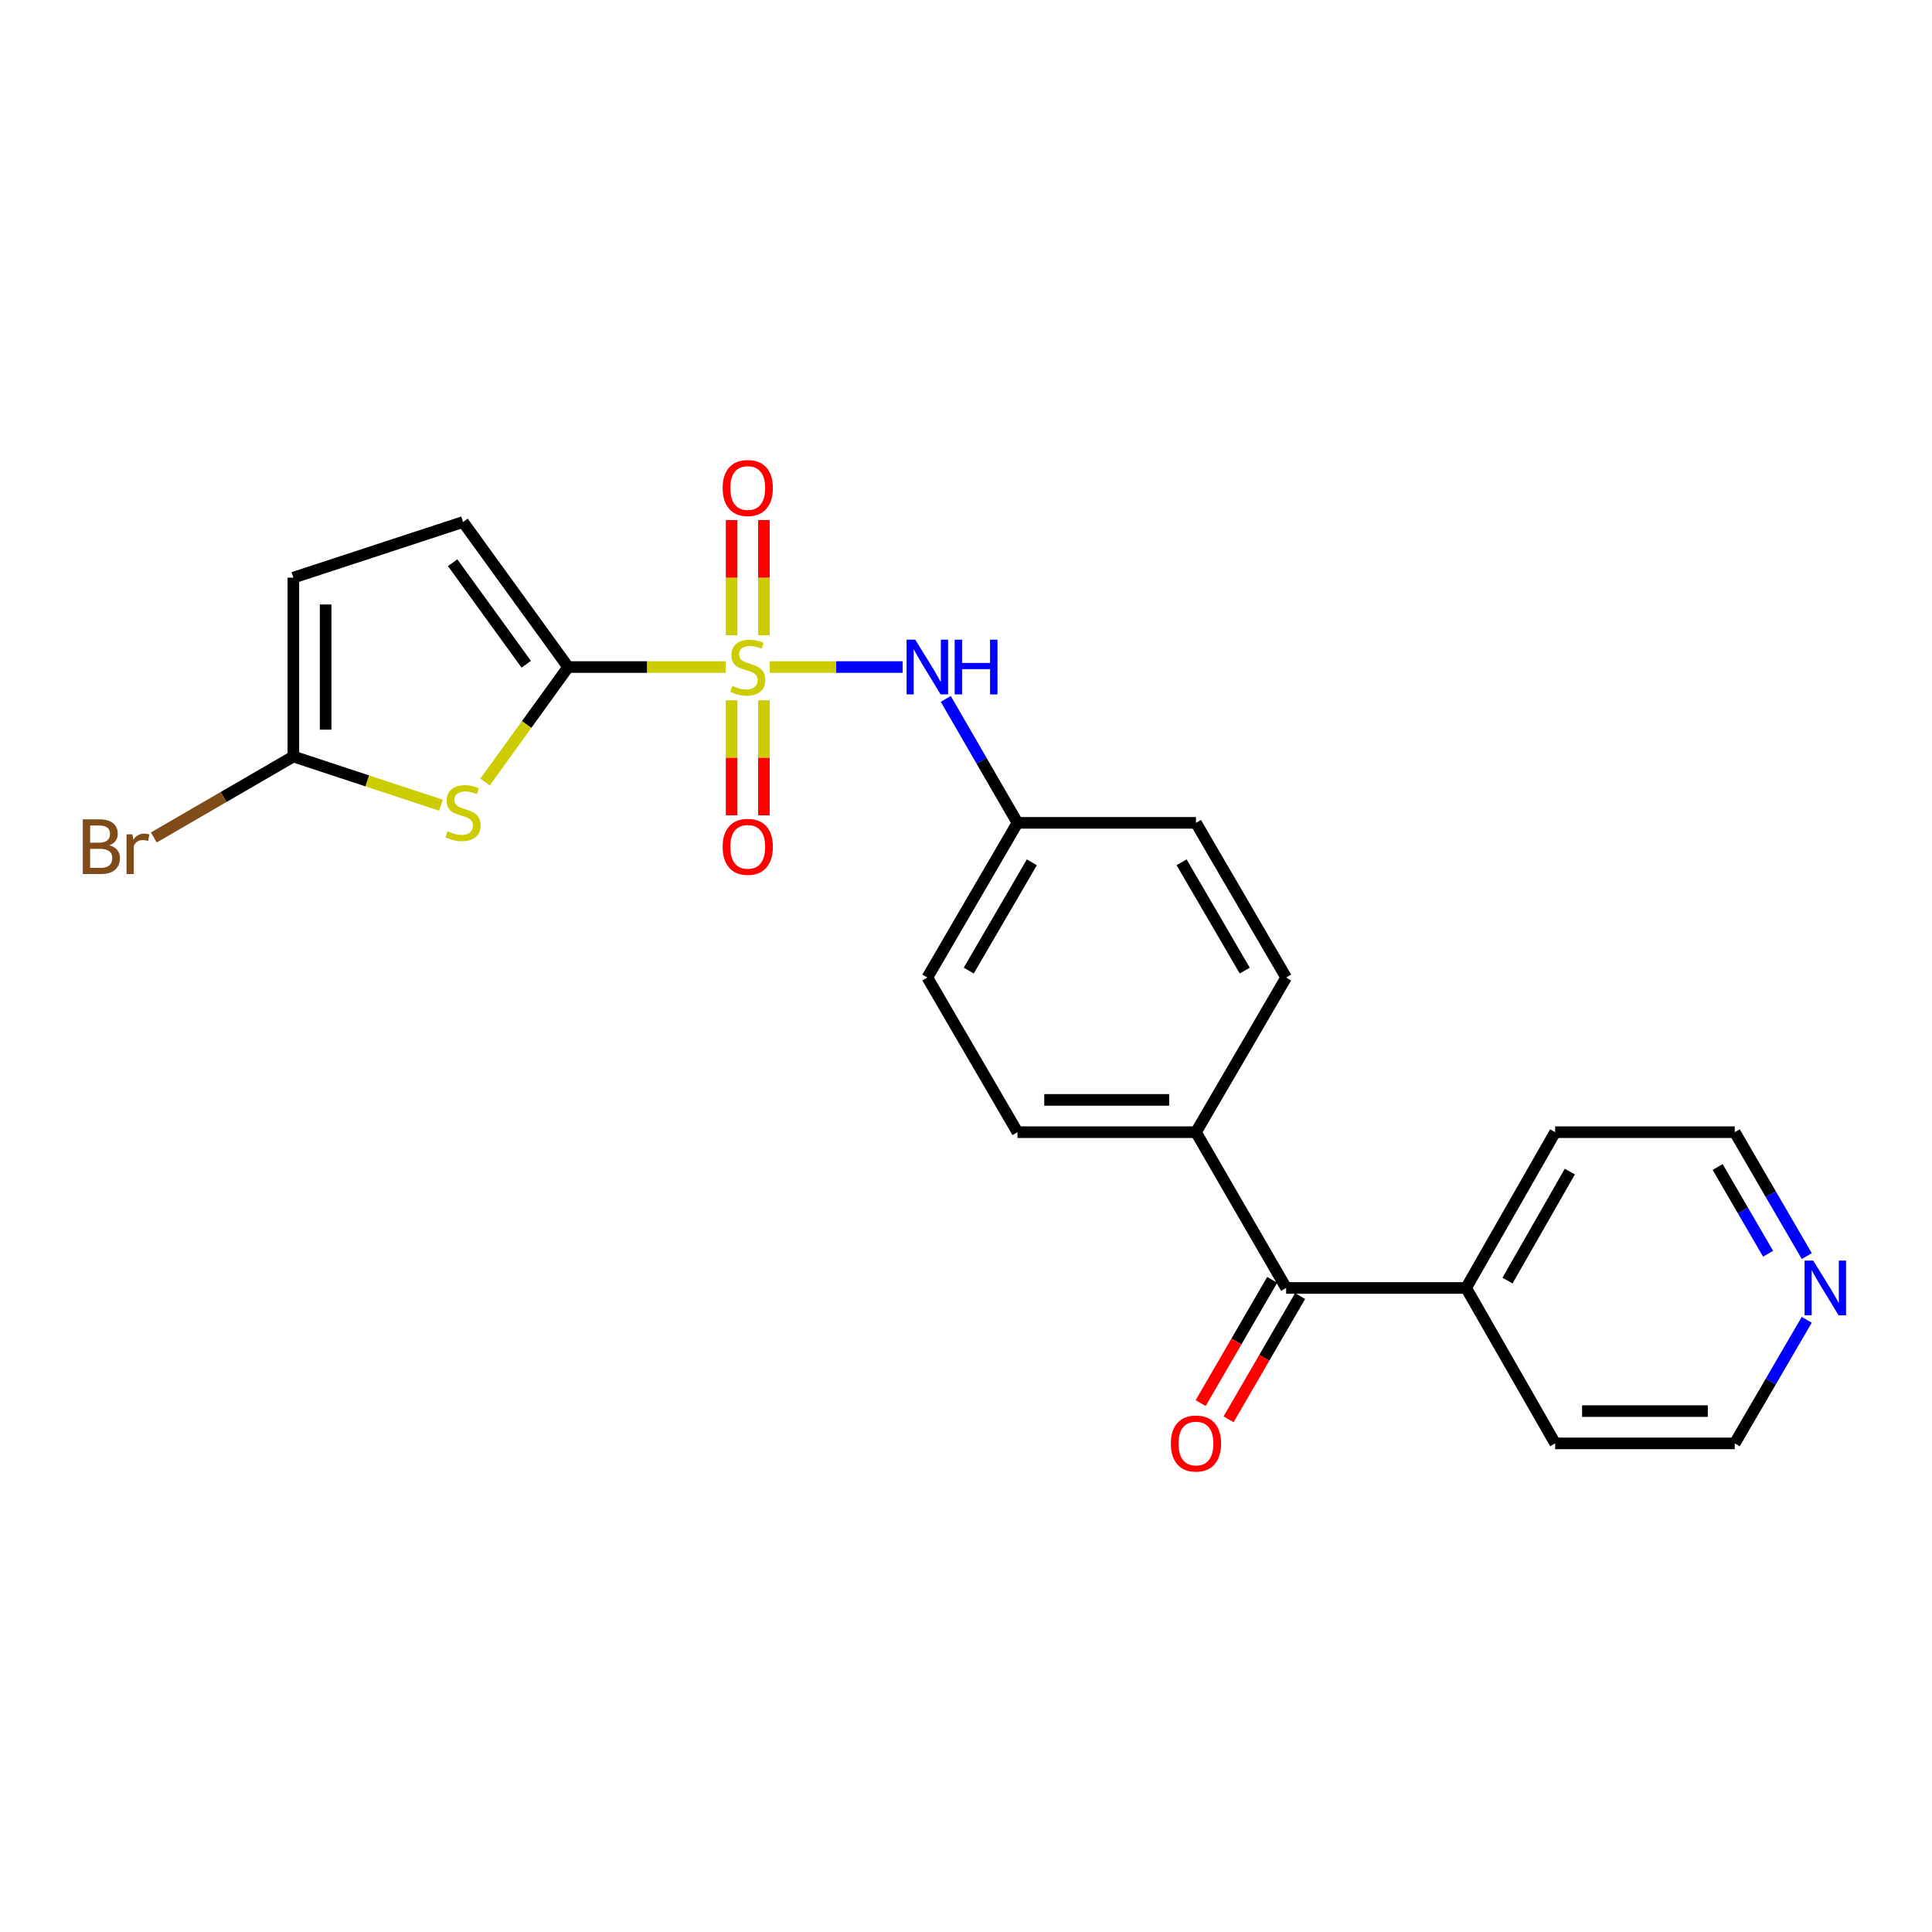 <?xml version='1.0' encoding='iso-8859-1'?>
<svg version='1.1' baseProfile='full'
              xmlns='http://www.w3.org/2000/svg'
                      xmlns:rdkit='http://www.rdkit.org/xml'
                      xmlns:xlink='http://www.w3.org/1999/xlink'
                  xml:space='preserve'
width='1000px' height='1000px' viewBox='0 0 1000 1000'>
<!-- END OF HEADER -->
<rect style='opacity:1.0;fill:#FFFFFF;stroke:none' width='1000' height='1000' x='0' y='0'> </rect>
<path class='bond-0' d='M 375.632,345.263 L 334.851,345.263' style='fill:none;fill-rule:evenodd;stroke:#CCCC00;stroke-width:6px;stroke-linecap:butt;stroke-linejoin:miter;stroke-opacity:1' />
<path class='bond-0' d='M 334.851,345.263 L 294.07,345.263' style='fill:none;fill-rule:evenodd;stroke:#000000;stroke-width:6px;stroke-linecap:butt;stroke-linejoin:miter;stroke-opacity:1' />
<path class='bond-3' d='M 398.44,345.263 L 432.826,345.263' style='fill:none;fill-rule:evenodd;stroke:#CCCC00;stroke-width:6px;stroke-linecap:butt;stroke-linejoin:miter;stroke-opacity:1' />
<path class='bond-3' d='M 432.826,345.263 L 467.213,345.263' style='fill:none;fill-rule:evenodd;stroke:#0000FF;stroke-width:6px;stroke-linecap:butt;stroke-linejoin:miter;stroke-opacity:1' />
<path class='bond-7' d='M 378.681,362.467 L 378.681,392.245' style='fill:none;fill-rule:evenodd;stroke:#CCCC00;stroke-width:6px;stroke-linecap:butt;stroke-linejoin:miter;stroke-opacity:1' />
<path class='bond-7' d='M 378.681,392.245 L 378.681,422.023' style='fill:none;fill-rule:evenodd;stroke:#FF0000;stroke-width:6px;stroke-linecap:butt;stroke-linejoin:miter;stroke-opacity:1' />
<path class='bond-7' d='M 395.39,362.467 L 395.39,392.245' style='fill:none;fill-rule:evenodd;stroke:#CCCC00;stroke-width:6px;stroke-linecap:butt;stroke-linejoin:miter;stroke-opacity:1' />
<path class='bond-7' d='M 395.39,392.245 L 395.39,422.023' style='fill:none;fill-rule:evenodd;stroke:#FF0000;stroke-width:6px;stroke-linecap:butt;stroke-linejoin:miter;stroke-opacity:1' />
<path class='bond-8' d='M 395.39,328.824 L 395.39,299.001' style='fill:none;fill-rule:evenodd;stroke:#CCCC00;stroke-width:6px;stroke-linecap:butt;stroke-linejoin:miter;stroke-opacity:1' />
<path class='bond-8' d='M 395.39,299.001 L 395.39,269.179' style='fill:none;fill-rule:evenodd;stroke:#FF0000;stroke-width:6px;stroke-linecap:butt;stroke-linejoin:miter;stroke-opacity:1' />
<path class='bond-8' d='M 378.681,328.824 L 378.681,299.001' style='fill:none;fill-rule:evenodd;stroke:#CCCC00;stroke-width:6px;stroke-linecap:butt;stroke-linejoin:miter;stroke-opacity:1' />
<path class='bond-8' d='M 378.681,299.001 L 378.681,269.179' style='fill:none;fill-rule:evenodd;stroke:#FF0000;stroke-width:6px;stroke-linecap:butt;stroke-linejoin:miter;stroke-opacity:1' />
<path class='bond-1' d='M 294.07,345.263 L 272.568,375.015' style='fill:none;fill-rule:evenodd;stroke:#000000;stroke-width:6px;stroke-linecap:butt;stroke-linejoin:miter;stroke-opacity:1' />
<path class='bond-1' d='M 272.568,375.015 L 251.067,404.768' style='fill:none;fill-rule:evenodd;stroke:#CCCC00;stroke-width:6px;stroke-linecap:butt;stroke-linejoin:miter;stroke-opacity:1' />
<path class='bond-4' d='M 294.07,345.263 L 239.665,270.194' style='fill:none;fill-rule:evenodd;stroke:#000000;stroke-width:6px;stroke-linecap:butt;stroke-linejoin:miter;stroke-opacity:1' />
<path class='bond-4' d='M 272.38,343.808 L 234.296,291.26' style='fill:none;fill-rule:evenodd;stroke:#000000;stroke-width:6px;stroke-linecap:butt;stroke-linejoin:miter;stroke-opacity:1' />
<path class='bond-2' d='M 228.273,416.786 L 190.057,404.175' style='fill:none;fill-rule:evenodd;stroke:#CCCC00;stroke-width:6px;stroke-linecap:butt;stroke-linejoin:miter;stroke-opacity:1' />
<path class='bond-2' d='M 190.057,404.175 L 151.842,391.565' style='fill:none;fill-rule:evenodd;stroke:#000000;stroke-width:6px;stroke-linecap:butt;stroke-linejoin:miter;stroke-opacity:1' />
<path class='bond-16' d='M 151.842,391.565 L 115.733,412.515' style='fill:none;fill-rule:evenodd;stroke:#000000;stroke-width:6px;stroke-linecap:butt;stroke-linejoin:miter;stroke-opacity:1' />
<path class='bond-16' d='M 115.733,412.515 L 79.624,433.465' style='fill:none;fill-rule:evenodd;stroke:#7F4C19;stroke-width:6px;stroke-linecap:butt;stroke-linejoin:miter;stroke-opacity:1' />
<path class='bond-23' d='M 151.842,391.565 L 151.842,298.989' style='fill:none;fill-rule:evenodd;stroke:#000000;stroke-width:6px;stroke-linecap:butt;stroke-linejoin:miter;stroke-opacity:1' />
<path class='bond-23' d='M 168.55,377.678 L 168.55,312.875' style='fill:none;fill-rule:evenodd;stroke:#000000;stroke-width:6px;stroke-linecap:butt;stroke-linejoin:miter;stroke-opacity:1' />
<path class='bond-13' d='M 489.532,361.752 L 508.089,393.826' style='fill:none;fill-rule:evenodd;stroke:#0000FF;stroke-width:6px;stroke-linecap:butt;stroke-linejoin:miter;stroke-opacity:1' />
<path class='bond-13' d='M 508.089,393.826 L 526.646,425.901' style='fill:none;fill-rule:evenodd;stroke:#000000;stroke-width:6px;stroke-linecap:butt;stroke-linejoin:miter;stroke-opacity:1' />
<path class='bond-6' d='M 239.665,270.194 L 151.842,298.989' style='fill:none;fill-rule:evenodd;stroke:#000000;stroke-width:6px;stroke-linecap:butt;stroke-linejoin:miter;stroke-opacity:1' />
<path class='bond-5' d='M 665.709,666.646 L 619.027,586.017' style='fill:none;fill-rule:evenodd;stroke:#000000;stroke-width:6px;stroke-linecap:butt;stroke-linejoin:miter;stroke-opacity:1' />
<path class='bond-10' d='M 658.484,662.453 L 639.972,694.352' style='fill:none;fill-rule:evenodd;stroke:#000000;stroke-width:6px;stroke-linecap:butt;stroke-linejoin:miter;stroke-opacity:1' />
<path class='bond-10' d='M 639.972,694.352 L 621.461,726.251' style='fill:none;fill-rule:evenodd;stroke:#FF0000;stroke-width:6px;stroke-linecap:butt;stroke-linejoin:miter;stroke-opacity:1' />
<path class='bond-10' d='M 672.935,670.839 L 654.424,702.738' style='fill:none;fill-rule:evenodd;stroke:#000000;stroke-width:6px;stroke-linecap:butt;stroke-linejoin:miter;stroke-opacity:1' />
<path class='bond-10' d='M 654.424,702.738 L 635.912,734.637' style='fill:none;fill-rule:evenodd;stroke:#FF0000;stroke-width:6px;stroke-linecap:butt;stroke-linejoin:miter;stroke-opacity:1' />
<path class='bond-12' d='M 665.709,666.646 L 758.861,666.646' style='fill:none;fill-rule:evenodd;stroke:#000000;stroke-width:6px;stroke-linecap:butt;stroke-linejoin:miter;stroke-opacity:1' />
<path class='bond-9' d='M 619.027,586.017 L 526.646,586.017' style='fill:none;fill-rule:evenodd;stroke:#000000;stroke-width:6px;stroke-linecap:butt;stroke-linejoin:miter;stroke-opacity:1' />
<path class='bond-9' d='M 605.17,569.308 L 540.504,569.308' style='fill:none;fill-rule:evenodd;stroke:#000000;stroke-width:6px;stroke-linecap:butt;stroke-linejoin:miter;stroke-opacity:1' />
<path class='bond-24' d='M 619.027,586.017 L 665.709,505.964' style='fill:none;fill-rule:evenodd;stroke:#000000;stroke-width:6px;stroke-linecap:butt;stroke-linejoin:miter;stroke-opacity:1' />
<path class='bond-11' d='M 935.192,650.154 L 916.544,618.086' style='fill:none;fill-rule:evenodd;stroke:#0000FF;stroke-width:6px;stroke-linecap:butt;stroke-linejoin:miter;stroke-opacity:1' />
<path class='bond-11' d='M 916.544,618.086 L 897.896,586.017' style='fill:none;fill-rule:evenodd;stroke:#000000;stroke-width:6px;stroke-linecap:butt;stroke-linejoin:miter;stroke-opacity:1' />
<path class='bond-11' d='M 915.154,648.933 L 902.1,626.485' style='fill:none;fill-rule:evenodd;stroke:#0000FF;stroke-width:6px;stroke-linecap:butt;stroke-linejoin:miter;stroke-opacity:1' />
<path class='bond-11' d='M 902.1,626.485 L 889.046,604.037' style='fill:none;fill-rule:evenodd;stroke:#000000;stroke-width:6px;stroke-linecap:butt;stroke-linejoin:miter;stroke-opacity:1' />
<path class='bond-25' d='M 935.172,683.134 L 916.534,715.111' style='fill:none;fill-rule:evenodd;stroke:#0000FF;stroke-width:6px;stroke-linecap:butt;stroke-linejoin:miter;stroke-opacity:1' />
<path class='bond-25' d='M 916.534,715.111 L 897.896,747.089' style='fill:none;fill-rule:evenodd;stroke:#000000;stroke-width:6px;stroke-linecap:butt;stroke-linejoin:miter;stroke-opacity:1' />
<path class='bond-21' d='M 758.861,666.646 L 804.949,747.089' style='fill:none;fill-rule:evenodd;stroke:#000000;stroke-width:6px;stroke-linecap:butt;stroke-linejoin:miter;stroke-opacity:1' />
<path class='bond-22' d='M 758.861,666.646 L 804.949,586.017' style='fill:none;fill-rule:evenodd;stroke:#000000;stroke-width:6px;stroke-linecap:butt;stroke-linejoin:miter;stroke-opacity:1' />
<path class='bond-22' d='M 780.28,662.843 L 812.542,606.403' style='fill:none;fill-rule:evenodd;stroke:#000000;stroke-width:6px;stroke-linecap:butt;stroke-linejoin:miter;stroke-opacity:1' />
<path class='bond-17' d='M 526.646,425.901 L 619.027,425.901' style='fill:none;fill-rule:evenodd;stroke:#000000;stroke-width:6px;stroke-linecap:butt;stroke-linejoin:miter;stroke-opacity:1' />
<path class='bond-18' d='M 526.646,425.901 L 479.992,505.964' style='fill:none;fill-rule:evenodd;stroke:#000000;stroke-width:6px;stroke-linecap:butt;stroke-linejoin:miter;stroke-opacity:1' />
<path class='bond-18' d='M 534.085,446.323 L 501.427,502.367' style='fill:none;fill-rule:evenodd;stroke:#000000;stroke-width:6px;stroke-linecap:butt;stroke-linejoin:miter;stroke-opacity:1' />
<path class='bond-14' d='M 665.709,505.964 L 619.027,425.901' style='fill:none;fill-rule:evenodd;stroke:#000000;stroke-width:6px;stroke-linecap:butt;stroke-linejoin:miter;stroke-opacity:1' />
<path class='bond-14' d='M 644.273,502.371 L 611.595,446.327' style='fill:none;fill-rule:evenodd;stroke:#000000;stroke-width:6px;stroke-linecap:butt;stroke-linejoin:miter;stroke-opacity:1' />
<path class='bond-15' d='M 526.646,586.017 L 479.992,505.964' style='fill:none;fill-rule:evenodd;stroke:#000000;stroke-width:6px;stroke-linecap:butt;stroke-linejoin:miter;stroke-opacity:1' />
<path class='bond-19' d='M 897.896,747.089 L 804.949,747.089' style='fill:none;fill-rule:evenodd;stroke:#000000;stroke-width:6px;stroke-linecap:butt;stroke-linejoin:miter;stroke-opacity:1' />
<path class='bond-19' d='M 883.954,730.38 L 818.891,730.38' style='fill:none;fill-rule:evenodd;stroke:#000000;stroke-width:6px;stroke-linecap:butt;stroke-linejoin:miter;stroke-opacity:1' />
<path class='bond-20' d='M 897.896,586.017 L 804.949,586.017' style='fill:none;fill-rule:evenodd;stroke:#000000;stroke-width:6px;stroke-linecap:butt;stroke-linejoin:miter;stroke-opacity:1' />
<path  class='atom-0' d='M 379.036 354.983
Q 379.356 355.103, 380.676 355.663
Q 381.996 356.223, 383.436 356.583
Q 384.916 356.903, 386.356 356.903
Q 389.036 356.903, 390.596 355.623
Q 392.156 354.303, 392.156 352.023
Q 392.156 350.463, 391.356 349.503
Q 390.596 348.543, 389.396 348.023
Q 388.196 347.503, 386.196 346.903
Q 383.676 346.143, 382.156 345.423
Q 380.676 344.703, 379.596 343.183
Q 378.556 341.663, 378.556 339.103
Q 378.556 335.543, 380.956 333.343
Q 383.396 331.143, 388.196 331.143
Q 391.476 331.143, 395.196 332.703
L 394.276 335.783
Q 390.876 334.383, 388.316 334.383
Q 385.556 334.383, 384.036 335.543
Q 382.516 336.663, 382.556 338.623
Q 382.556 340.143, 383.316 341.063
Q 384.116 341.983, 385.236 342.503
Q 386.396 343.023, 388.316 343.623
Q 390.876 344.423, 392.396 345.223
Q 393.916 346.023, 394.996 347.663
Q 396.116 349.263, 396.116 352.023
Q 396.116 355.943, 393.476 358.063
Q 390.876 360.143, 386.516 360.143
Q 383.996 360.143, 382.076 359.583
Q 380.196 359.063, 377.956 358.143
L 379.036 354.983
' fill='#CCCC00'/>
<path  class='atom-2' d='M 231.665 430.265
Q 231.985 430.385, 233.305 430.945
Q 234.625 431.505, 236.065 431.865
Q 237.545 432.185, 238.985 432.185
Q 241.665 432.185, 243.225 430.905
Q 244.785 429.585, 244.785 427.305
Q 244.785 425.745, 243.985 424.785
Q 243.225 423.825, 242.025 423.305
Q 240.825 422.785, 238.825 422.185
Q 236.305 421.425, 234.785 420.705
Q 233.305 419.985, 232.225 418.465
Q 231.185 416.945, 231.185 414.385
Q 231.185 410.825, 233.585 408.625
Q 236.025 406.425, 240.825 406.425
Q 244.105 406.425, 247.825 407.985
L 246.905 411.065
Q 243.505 409.665, 240.945 409.665
Q 238.185 409.665, 236.665 410.825
Q 235.145 411.945, 235.185 413.905
Q 235.185 415.425, 235.945 416.345
Q 236.745 417.265, 237.865 417.785
Q 239.025 418.305, 240.945 418.905
Q 243.505 419.705, 245.025 420.505
Q 246.545 421.305, 247.625 422.945
Q 248.745 424.545, 248.745 427.305
Q 248.745 431.225, 246.105 433.345
Q 243.505 435.425, 239.145 435.425
Q 236.625 435.425, 234.705 434.865
Q 232.825 434.345, 230.585 433.425
L 231.665 430.265
' fill='#CCCC00'/>
<path  class='atom-4' d='M 473.732 331.103
L 483.012 346.103
Q 483.932 347.583, 485.412 350.263
Q 486.892 352.943, 486.972 353.103
L 486.972 331.103
L 490.732 331.103
L 490.732 359.423
L 486.852 359.423
L 476.892 343.023
Q 475.732 341.103, 474.492 338.903
Q 473.292 336.703, 472.932 336.023
L 472.932 359.423
L 469.252 359.423
L 469.252 331.103
L 473.732 331.103
' fill='#0000FF'/>
<path  class='atom-4' d='M 494.132 331.103
L 497.972 331.103
L 497.972 343.143
L 512.452 343.143
L 512.452 331.103
L 516.292 331.103
L 516.292 359.423
L 512.452 359.423
L 512.452 346.343
L 497.972 346.343
L 497.972 359.423
L 494.132 359.423
L 494.132 331.103
' fill='#0000FF'/>
<path  class='atom-8' d='M 374.036 438.318
Q 374.036 431.518, 377.396 427.718
Q 380.756 423.918, 387.036 423.918
Q 393.316 423.918, 396.676 427.718
Q 400.036 431.518, 400.036 438.318
Q 400.036 445.198, 396.636 449.118
Q 393.236 452.998, 387.036 452.998
Q 380.796 452.998, 377.396 449.118
Q 374.036 445.238, 374.036 438.318
M 387.036 449.798
Q 391.356 449.798, 393.676 446.918
Q 396.036 443.998, 396.036 438.318
Q 396.036 432.758, 393.676 429.958
Q 391.356 427.118, 387.036 427.118
Q 382.716 427.118, 380.356 429.918
Q 378.036 432.718, 378.036 438.318
Q 378.036 444.038, 380.356 446.918
Q 382.716 449.798, 387.036 449.798
' fill='#FF0000'/>
<path  class='atom-9' d='M 374.036 252.591
Q 374.036 245.791, 377.396 241.991
Q 380.756 238.191, 387.036 238.191
Q 393.316 238.191, 396.676 241.991
Q 400.036 245.791, 400.036 252.591
Q 400.036 259.471, 396.636 263.391
Q 393.236 267.271, 387.036 267.271
Q 380.796 267.271, 377.396 263.391
Q 374.036 259.511, 374.036 252.591
M 387.036 264.071
Q 391.356 264.071, 393.676 261.191
Q 396.036 258.271, 396.036 252.591
Q 396.036 247.031, 393.676 244.231
Q 391.356 241.391, 387.036 241.391
Q 382.716 241.391, 380.356 244.191
Q 378.036 246.991, 378.036 252.591
Q 378.036 258.311, 380.356 261.191
Q 382.716 264.071, 387.036 264.071
' fill='#FF0000'/>
<path  class='atom-11' d='M 606.027 747.169
Q 606.027 740.369, 609.387 736.569
Q 612.747 732.769, 619.027 732.769
Q 625.307 732.769, 628.667 736.569
Q 632.027 740.369, 632.027 747.169
Q 632.027 754.049, 628.627 757.969
Q 625.227 761.849, 619.027 761.849
Q 612.787 761.849, 609.387 757.969
Q 606.027 754.089, 606.027 747.169
M 619.027 758.649
Q 623.347 758.649, 625.667 755.769
Q 628.027 752.849, 628.027 747.169
Q 628.027 741.609, 625.667 738.809
Q 623.347 735.969, 619.027 735.969
Q 614.707 735.969, 612.347 738.769
Q 610.027 741.569, 610.027 747.169
Q 610.027 752.889, 612.347 755.769
Q 614.707 758.649, 619.027 758.649
' fill='#FF0000'/>
<path  class='atom-12' d='M 938.522 652.486
L 947.802 667.486
Q 948.722 668.966, 950.202 671.646
Q 951.682 674.326, 951.762 674.486
L 951.762 652.486
L 955.522 652.486
L 955.522 680.806
L 951.642 680.806
L 941.682 664.406
Q 940.522 662.486, 939.282 660.286
Q 938.082 658.086, 937.722 657.406
L 937.722 680.806
L 934.042 680.806
L 934.042 652.486
L 938.522 652.486
' fill='#0000FF'/>
<path  class='atom-17' d='M 56.618 437.518
Q 59.339 438.278, 60.699 439.958
Q 62.099 441.598, 62.099 444.038
Q 62.099 447.958, 59.578 450.198
Q 57.099 452.398, 52.379 452.398
L 42.858 452.398
L 42.858 424.078
L 51.218 424.078
Q 56.059 424.078, 58.498 426.038
Q 60.938 427.998, 60.938 431.598
Q 60.938 435.878, 56.618 437.518
M 46.658 427.278
L 46.658 436.158
L 51.218 436.158
Q 54.019 436.158, 55.459 435.038
Q 56.938 433.878, 56.938 431.598
Q 56.938 427.278, 51.218 427.278
L 46.658 427.278
M 52.379 449.198
Q 55.139 449.198, 56.618 447.878
Q 58.099 446.558, 58.099 444.038
Q 58.099 441.718, 56.459 440.558
Q 54.858 439.358, 51.779 439.358
L 46.658 439.358
L 46.658 449.198
L 52.379 449.198
' fill='#7F4C19'/>
<path  class='atom-17' d='M 68.538 431.838
L 68.978 434.678
Q 71.138 431.478, 74.659 431.478
Q 75.778 431.478, 77.299 431.878
L 76.698 435.238
Q 74.978 434.838, 74.019 434.838
Q 72.338 434.838, 71.219 435.518
Q 70.138 436.158, 69.258 437.718
L 69.258 452.398
L 65.499 452.398
L 65.499 431.838
L 68.538 431.838
' fill='#7F4C19'/>
</svg>
